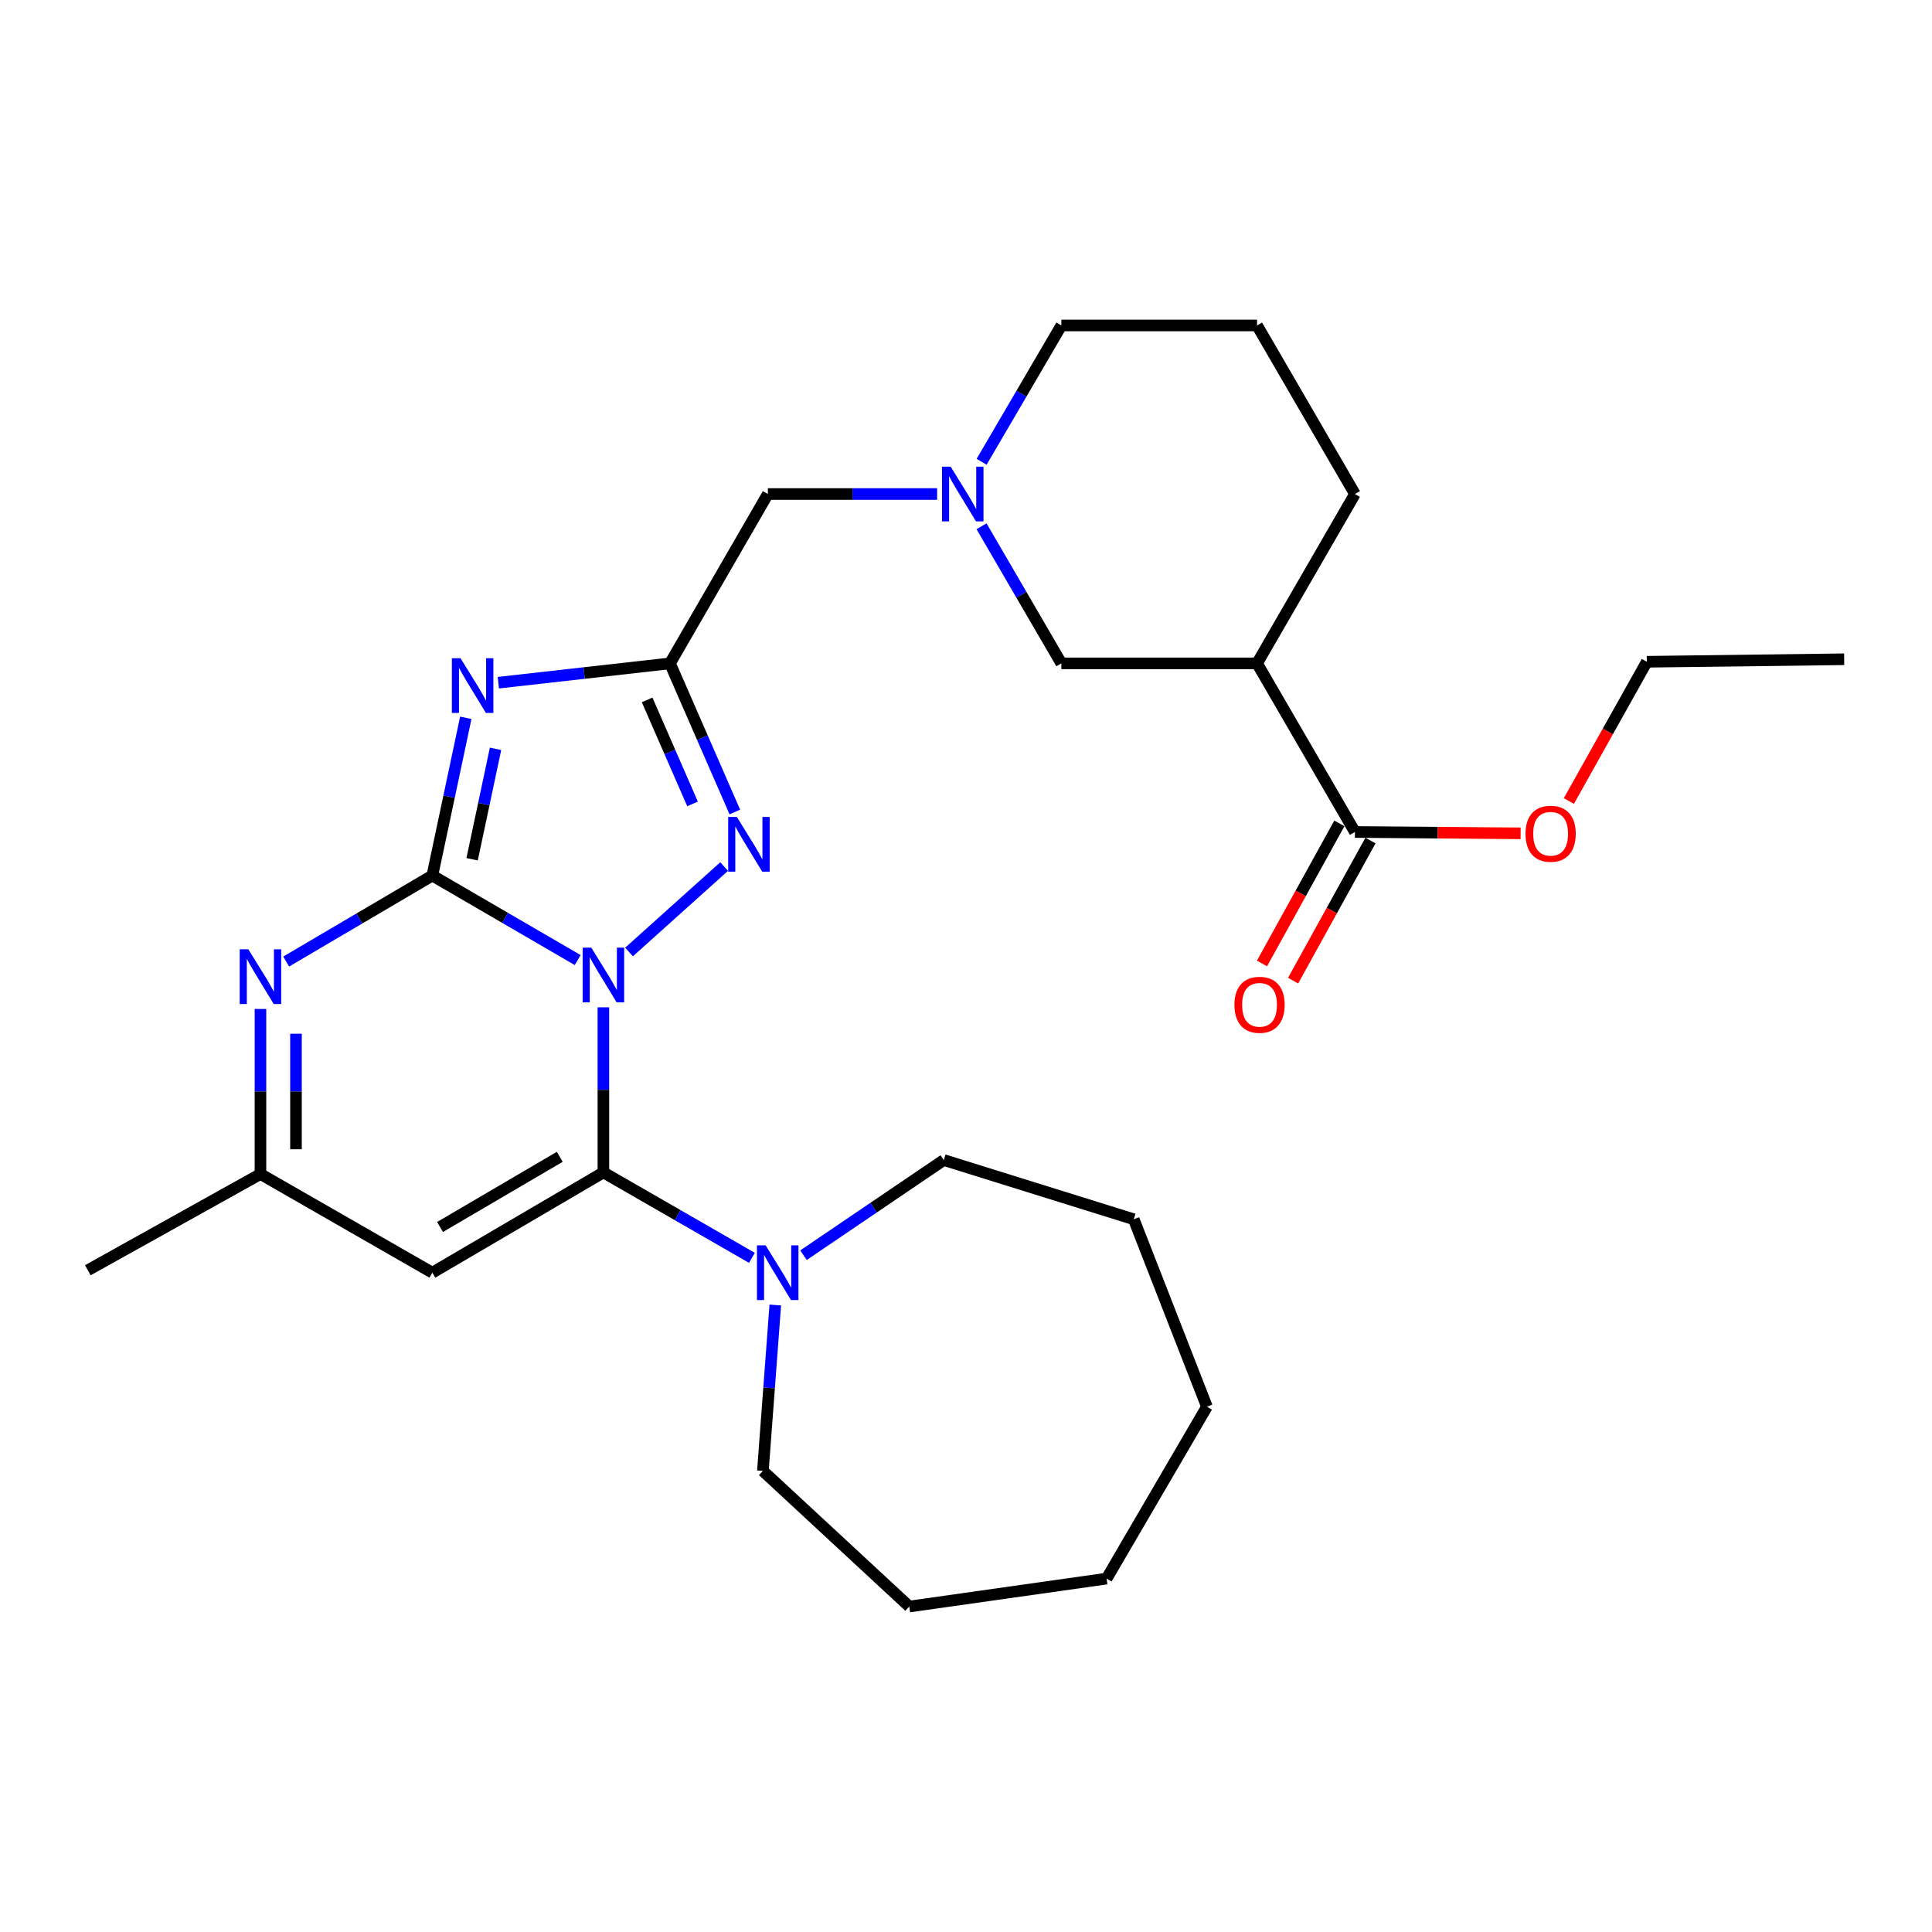<?xml version='1.0' encoding='iso-8859-1'?>
<svg version='1.1' baseProfile='full'
              xmlns='http://www.w3.org/2000/svg'
                      xmlns:rdkit='http://www.rdkit.org/xml'
                      xmlns:xlink='http://www.w3.org/1999/xlink'
                  xml:space='preserve'
width='1000px' height='1000px' viewBox='0 0 1000 1000'>
<!-- END OF HEADER -->
<rect style='opacity:1.0;fill:#FFFFFF;stroke:none' width='1000' height='1000' x='0' y='0'> </rect>
<path class='bond-0' d='M 299.017,496.935 L 261.398,475.061' style='fill:none;fill-rule:evenodd;stroke:#0000FF;stroke-width:6px;stroke-linecap:butt;stroke-linejoin:miter;stroke-opacity:1' />
<path class='bond-0' d='M 261.398,475.061 L 223.779,453.187' style='fill:none;fill-rule:evenodd;stroke:#000000;stroke-width:6px;stroke-linecap:butt;stroke-linejoin:miter;stroke-opacity:1' />
<path class='bond-1' d='M 312.317,521.383 L 312.317,564.11' style='fill:none;fill-rule:evenodd;stroke:#0000FF;stroke-width:6px;stroke-linecap:butt;stroke-linejoin:miter;stroke-opacity:1' />
<path class='bond-1' d='M 312.317,564.11 L 312.317,606.837' style='fill:none;fill-rule:evenodd;stroke:#000000;stroke-width:6px;stroke-linecap:butt;stroke-linejoin:miter;stroke-opacity:1' />
<path class='bond-3' d='M 325.589,492.748 L 374.82,448.524' style='fill:none;fill-rule:evenodd;stroke:#0000FF;stroke-width:6px;stroke-linecap:butt;stroke-linejoin:miter;stroke-opacity:1' />
<path class='bond-2' d='M 223.779,453.187 L 232.437,412.36' style='fill:none;fill-rule:evenodd;stroke:#000000;stroke-width:6px;stroke-linecap:butt;stroke-linejoin:miter;stroke-opacity:1' />
<path class='bond-2' d='M 232.437,412.36 L 241.095,371.533' style='fill:none;fill-rule:evenodd;stroke:#0000FF;stroke-width:6px;stroke-linecap:butt;stroke-linejoin:miter;stroke-opacity:1' />
<path class='bond-2' d='M 244.366,444.754 L 250.427,416.175' style='fill:none;fill-rule:evenodd;stroke:#000000;stroke-width:6px;stroke-linecap:butt;stroke-linejoin:miter;stroke-opacity:1' />
<path class='bond-2' d='M 250.427,416.175 L 256.488,387.596' style='fill:none;fill-rule:evenodd;stroke:#0000FF;stroke-width:6px;stroke-linecap:butt;stroke-linejoin:miter;stroke-opacity:1' />
<path class='bond-5' d='M 223.779,453.187 L 185.955,475.439' style='fill:none;fill-rule:evenodd;stroke:#000000;stroke-width:6px;stroke-linecap:butt;stroke-linejoin:miter;stroke-opacity:1' />
<path class='bond-5' d='M 185.955,475.439 L 148.131,497.691' style='fill:none;fill-rule:evenodd;stroke:#0000FF;stroke-width:6px;stroke-linecap:butt;stroke-linejoin:miter;stroke-opacity:1' />
<path class='bond-6' d='M 312.317,606.837 L 223.779,658.738' style='fill:none;fill-rule:evenodd;stroke:#000000;stroke-width:6px;stroke-linecap:butt;stroke-linejoin:miter;stroke-opacity:1' />
<path class='bond-6' d='M 289.736,598.757 L 227.759,635.088' style='fill:none;fill-rule:evenodd;stroke:#000000;stroke-width:6px;stroke-linecap:butt;stroke-linejoin:miter;stroke-opacity:1' />
<path class='bond-7' d='M 312.317,606.837 L 350.759,628.95' style='fill:none;fill-rule:evenodd;stroke:#000000;stroke-width:6px;stroke-linecap:butt;stroke-linejoin:miter;stroke-opacity:1' />
<path class='bond-7' d='M 350.759,628.95 L 389.2,651.063' style='fill:none;fill-rule:evenodd;stroke:#0000FF;stroke-width:6px;stroke-linecap:butt;stroke-linejoin:miter;stroke-opacity:1' />
<path class='bond-28' d='M 257.941,353.362 L 302.36,348.364' style='fill:none;fill-rule:evenodd;stroke:#0000FF;stroke-width:6px;stroke-linecap:butt;stroke-linejoin:miter;stroke-opacity:1' />
<path class='bond-28' d='M 302.36,348.364 L 346.779,343.366' style='fill:none;fill-rule:evenodd;stroke:#000000;stroke-width:6px;stroke-linecap:butt;stroke-linejoin:miter;stroke-opacity:1' />
<path class='bond-4' d='M 380.351,420.289 L 363.565,381.828' style='fill:none;fill-rule:evenodd;stroke:#0000FF;stroke-width:6px;stroke-linecap:butt;stroke-linejoin:miter;stroke-opacity:1' />
<path class='bond-4' d='M 363.565,381.828 L 346.779,343.366' style='fill:none;fill-rule:evenodd;stroke:#000000;stroke-width:6px;stroke-linecap:butt;stroke-linejoin:miter;stroke-opacity:1' />
<path class='bond-4' d='M 358.46,416.107 L 346.71,389.184' style='fill:none;fill-rule:evenodd;stroke:#0000FF;stroke-width:6px;stroke-linecap:butt;stroke-linejoin:miter;stroke-opacity:1' />
<path class='bond-4' d='M 346.71,389.184 L 334.96,362.261' style='fill:none;fill-rule:evenodd;stroke:#000000;stroke-width:6px;stroke-linecap:butt;stroke-linejoin:miter;stroke-opacity:1' />
<path class='bond-13' d='M 346.779,343.366 L 397.434,255.706' style='fill:none;fill-rule:evenodd;stroke:#000000;stroke-width:6px;stroke-linecap:butt;stroke-linejoin:miter;stroke-opacity:1' />
<path class='bond-29' d='M 134.811,522.241 L 134.811,564.958' style='fill:none;fill-rule:evenodd;stroke:#0000FF;stroke-width:6px;stroke-linecap:butt;stroke-linejoin:miter;stroke-opacity:1' />
<path class='bond-29' d='M 134.811,564.958 L 134.811,607.675' style='fill:none;fill-rule:evenodd;stroke:#000000;stroke-width:6px;stroke-linecap:butt;stroke-linejoin:miter;stroke-opacity:1' />
<path class='bond-29' d='M 153.201,535.056 L 153.201,564.958' style='fill:none;fill-rule:evenodd;stroke:#0000FF;stroke-width:6px;stroke-linecap:butt;stroke-linejoin:miter;stroke-opacity:1' />
<path class='bond-29' d='M 153.201,564.958 L 153.201,594.86' style='fill:none;fill-rule:evenodd;stroke:#000000;stroke-width:6px;stroke-linecap:butt;stroke-linejoin:miter;stroke-opacity:1' />
<path class='bond-9' d='M 223.779,658.738 L 134.811,607.675' style='fill:none;fill-rule:evenodd;stroke:#000000;stroke-width:6px;stroke-linecap:butt;stroke-linejoin:miter;stroke-opacity:1' />
<path class='bond-18' d='M 401.291,675.47 L 398.08,718.398' style='fill:none;fill-rule:evenodd;stroke:#0000FF;stroke-width:6px;stroke-linecap:butt;stroke-linejoin:miter;stroke-opacity:1' />
<path class='bond-18' d='M 398.08,718.398 L 394.869,761.325' style='fill:none;fill-rule:evenodd;stroke:#000000;stroke-width:6px;stroke-linecap:butt;stroke-linejoin:miter;stroke-opacity:1' />
<path class='bond-19' d='M 415.879,649.692 L 452.192,625.062' style='fill:none;fill-rule:evenodd;stroke:#0000FF;stroke-width:6px;stroke-linecap:butt;stroke-linejoin:miter;stroke-opacity:1' />
<path class='bond-19' d='M 452.192,625.062 L 488.506,600.431' style='fill:none;fill-rule:evenodd;stroke:#000000;stroke-width:6px;stroke-linecap:butt;stroke-linejoin:miter;stroke-opacity:1' />
<path class='bond-8' d='M 650.657,343.366 L 549.357,343.366' style='fill:none;fill-rule:evenodd;stroke:#000000;stroke-width:6px;stroke-linecap:butt;stroke-linejoin:miter;stroke-opacity:1' />
<path class='bond-11' d='M 650.657,343.366 L 701.312,430.628' style='fill:none;fill-rule:evenodd;stroke:#000000;stroke-width:6px;stroke-linecap:butt;stroke-linejoin:miter;stroke-opacity:1' />
<path class='bond-31' d='M 650.657,343.366 L 701.312,255.706' style='fill:none;fill-rule:evenodd;stroke:#000000;stroke-width:6px;stroke-linecap:butt;stroke-linejoin:miter;stroke-opacity:1' />
<path class='bond-21' d='M 134.811,607.675 L 45.455,657.472' style='fill:none;fill-rule:evenodd;stroke:#000000;stroke-width:6px;stroke-linecap:butt;stroke-linejoin:miter;stroke-opacity:1' />
<path class='bond-10' d='M 485.052,255.706 L 441.243,255.706' style='fill:none;fill-rule:evenodd;stroke:#0000FF;stroke-width:6px;stroke-linecap:butt;stroke-linejoin:miter;stroke-opacity:1' />
<path class='bond-10' d='M 441.243,255.706 L 397.434,255.706' style='fill:none;fill-rule:evenodd;stroke:#000000;stroke-width:6px;stroke-linecap:butt;stroke-linejoin:miter;stroke-opacity:1' />
<path class='bond-12' d='M 508.036,272.402 L 528.697,307.884' style='fill:none;fill-rule:evenodd;stroke:#0000FF;stroke-width:6px;stroke-linecap:butt;stroke-linejoin:miter;stroke-opacity:1' />
<path class='bond-12' d='M 528.697,307.884 L 549.357,343.366' style='fill:none;fill-rule:evenodd;stroke:#000000;stroke-width:6px;stroke-linecap:butt;stroke-linejoin:miter;stroke-opacity:1' />
<path class='bond-17' d='M 508.076,239.019 L 528.717,203.737' style='fill:none;fill-rule:evenodd;stroke:#0000FF;stroke-width:6px;stroke-linecap:butt;stroke-linejoin:miter;stroke-opacity:1' />
<path class='bond-17' d='M 528.717,203.737 L 549.357,168.455' style='fill:none;fill-rule:evenodd;stroke:#000000;stroke-width:6px;stroke-linecap:butt;stroke-linejoin:miter;stroke-opacity:1' />
<path class='bond-14' d='M 693.263,426.181 L 673.235,462.433' style='fill:none;fill-rule:evenodd;stroke:#000000;stroke-width:6px;stroke-linecap:butt;stroke-linejoin:miter;stroke-opacity:1' />
<path class='bond-14' d='M 673.235,462.433 L 653.207,498.685' style='fill:none;fill-rule:evenodd;stroke:#FF0000;stroke-width:6px;stroke-linecap:butt;stroke-linejoin:miter;stroke-opacity:1' />
<path class='bond-14' d='M 709.36,435.074 L 689.332,471.326' style='fill:none;fill-rule:evenodd;stroke:#000000;stroke-width:6px;stroke-linecap:butt;stroke-linejoin:miter;stroke-opacity:1' />
<path class='bond-14' d='M 689.332,471.326 L 669.304,507.578' style='fill:none;fill-rule:evenodd;stroke:#FF0000;stroke-width:6px;stroke-linecap:butt;stroke-linejoin:miter;stroke-opacity:1' />
<path class='bond-15' d='M 701.312,430.628 L 744.19,430.983' style='fill:none;fill-rule:evenodd;stroke:#000000;stroke-width:6px;stroke-linecap:butt;stroke-linejoin:miter;stroke-opacity:1' />
<path class='bond-15' d='M 744.19,430.983 L 787.069,431.337' style='fill:none;fill-rule:evenodd;stroke:#FF0000;stroke-width:6px;stroke-linecap:butt;stroke-linejoin:miter;stroke-opacity:1' />
<path class='bond-22' d='M 812.046,414.597 L 832.222,378.563' style='fill:none;fill-rule:evenodd;stroke:#FF0000;stroke-width:6px;stroke-linecap:butt;stroke-linejoin:miter;stroke-opacity:1' />
<path class='bond-22' d='M 832.222,378.563 L 852.398,342.528' style='fill:none;fill-rule:evenodd;stroke:#000000;stroke-width:6px;stroke-linecap:butt;stroke-linejoin:miter;stroke-opacity:1' />
<path class='bond-16' d='M 701.312,255.706 L 650.657,168.455' style='fill:none;fill-rule:evenodd;stroke:#000000;stroke-width:6px;stroke-linecap:butt;stroke-linejoin:miter;stroke-opacity:1' />
<path class='bond-20' d='M 549.357,168.455 L 650.657,168.455' style='fill:none;fill-rule:evenodd;stroke:#000000;stroke-width:6px;stroke-linecap:butt;stroke-linejoin:miter;stroke-opacity:1' />
<path class='bond-24' d='M 394.869,761.325 L 470.637,831.545' style='fill:none;fill-rule:evenodd;stroke:#000000;stroke-width:6px;stroke-linecap:butt;stroke-linejoin:miter;stroke-opacity:1' />
<path class='bond-23' d='M 488.506,600.431 L 586.822,631.092' style='fill:none;fill-rule:evenodd;stroke:#000000;stroke-width:6px;stroke-linecap:butt;stroke-linejoin:miter;stroke-opacity:1' />
<path class='bond-25' d='M 852.398,342.528 L 954.545,341.231' style='fill:none;fill-rule:evenodd;stroke:#000000;stroke-width:6px;stroke-linecap:butt;stroke-linejoin:miter;stroke-opacity:1' />
<path class='bond-27' d='M 586.822,631.092 L 624.706,728.121' style='fill:none;fill-rule:evenodd;stroke:#000000;stroke-width:6px;stroke-linecap:butt;stroke-linejoin:miter;stroke-opacity:1' />
<path class='bond-26' d='M 470.637,831.545 L 572.774,817.078' style='fill:none;fill-rule:evenodd;stroke:#000000;stroke-width:6px;stroke-linecap:butt;stroke-linejoin:miter;stroke-opacity:1' />
<path class='bond-30' d='M 572.774,817.078 L 624.706,728.121' style='fill:none;fill-rule:evenodd;stroke:#000000;stroke-width:6px;stroke-linecap:butt;stroke-linejoin:miter;stroke-opacity:1' />
<path  class='atom-0' d='M 306.057 490.509
L 315.337 505.509
Q 316.257 506.989, 317.737 509.669
Q 319.217 512.349, 319.297 512.509
L 319.297 490.509
L 323.057 490.509
L 323.057 518.829
L 319.177 518.829
L 309.217 502.429
Q 308.057 500.509, 306.817 498.309
Q 305.617 496.109, 305.257 495.429
L 305.257 518.829
L 301.577 518.829
L 301.577 490.509
L 306.057 490.509
' fill='#0000FF'/>
<path  class='atom-3' d='M 238.371 340.7
L 247.651 355.7
Q 248.571 357.18, 250.051 359.86
Q 251.531 362.54, 251.611 362.7
L 251.611 340.7
L 255.371 340.7
L 255.371 369.02
L 251.491 369.02
L 241.531 352.62
Q 240.371 350.7, 239.131 348.5
Q 237.931 346.3, 237.571 345.62
L 237.571 369.02
L 233.891 369.02
L 233.891 340.7
L 238.371 340.7
' fill='#0000FF'/>
<path  class='atom-4' d='M 381.386 422.843
L 390.666 437.843
Q 391.586 439.323, 393.066 442.003
Q 394.546 444.683, 394.626 444.843
L 394.626 422.843
L 398.386 422.843
L 398.386 451.163
L 394.506 451.163
L 384.546 434.763
Q 383.386 432.843, 382.146 430.643
Q 380.946 428.443, 380.586 427.763
L 380.586 451.163
L 376.906 451.163
L 376.906 422.843
L 381.386 422.843
' fill='#0000FF'/>
<path  class='atom-6' d='M 128.551 491.367
L 137.831 506.367
Q 138.751 507.847, 140.231 510.527
Q 141.711 513.207, 141.791 513.367
L 141.791 491.367
L 145.551 491.367
L 145.551 519.687
L 141.671 519.687
L 131.711 503.287
Q 130.551 501.367, 129.311 499.167
Q 128.111 496.967, 127.751 496.287
L 127.751 519.687
L 124.071 519.687
L 124.071 491.367
L 128.551 491.367
' fill='#0000FF'/>
<path  class='atom-8' d='M 396.282 644.578
L 405.562 659.578
Q 406.482 661.058, 407.962 663.738
Q 409.442 666.418, 409.522 666.578
L 409.522 644.578
L 413.282 644.578
L 413.282 672.898
L 409.402 672.898
L 399.442 656.498
Q 398.282 654.578, 397.042 652.378
Q 395.842 650.178, 395.482 649.498
L 395.482 672.898
L 391.802 672.898
L 391.802 644.578
L 396.282 644.578
' fill='#0000FF'/>
<path  class='atom-11' d='M 492.054 241.546
L 501.334 256.546
Q 502.254 258.026, 503.734 260.706
Q 505.214 263.386, 505.294 263.546
L 505.294 241.546
L 509.054 241.546
L 509.054 269.866
L 505.174 269.866
L 495.214 253.466
Q 494.054 251.546, 492.814 249.346
Q 491.614 247.146, 491.254 246.466
L 491.254 269.866
L 487.574 269.866
L 487.574 241.546
L 492.054 241.546
' fill='#0000FF'/>
<path  class='atom-15' d='M 638.934 520.084
Q 638.934 513.284, 642.294 509.484
Q 645.654 505.684, 651.934 505.684
Q 658.214 505.684, 661.574 509.484
Q 664.934 513.284, 664.934 520.084
Q 664.934 526.964, 661.534 530.884
Q 658.134 534.764, 651.934 534.764
Q 645.694 534.764, 642.294 530.884
Q 638.934 527.004, 638.934 520.084
M 651.934 531.564
Q 656.254 531.564, 658.574 528.684
Q 660.934 525.764, 660.934 520.084
Q 660.934 514.524, 658.574 511.724
Q 656.254 508.884, 651.934 508.884
Q 647.614 508.884, 645.254 511.684
Q 642.934 514.484, 642.934 520.084
Q 642.934 525.804, 645.254 528.684
Q 647.614 531.564, 651.934 531.564
' fill='#FF0000'/>
<path  class='atom-16' d='M 789.601 431.546
Q 789.601 424.746, 792.961 420.946
Q 796.321 417.146, 802.601 417.146
Q 808.881 417.146, 812.241 420.946
Q 815.601 424.746, 815.601 431.546
Q 815.601 438.426, 812.201 442.346
Q 808.801 446.226, 802.601 446.226
Q 796.361 446.226, 792.961 442.346
Q 789.601 438.466, 789.601 431.546
M 802.601 443.026
Q 806.921 443.026, 809.241 440.146
Q 811.601 437.226, 811.601 431.546
Q 811.601 425.986, 809.241 423.186
Q 806.921 420.346, 802.601 420.346
Q 798.281 420.346, 795.921 423.146
Q 793.601 425.946, 793.601 431.546
Q 793.601 437.266, 795.921 440.146
Q 798.281 443.026, 802.601 443.026
' fill='#FF0000'/>
</svg>
